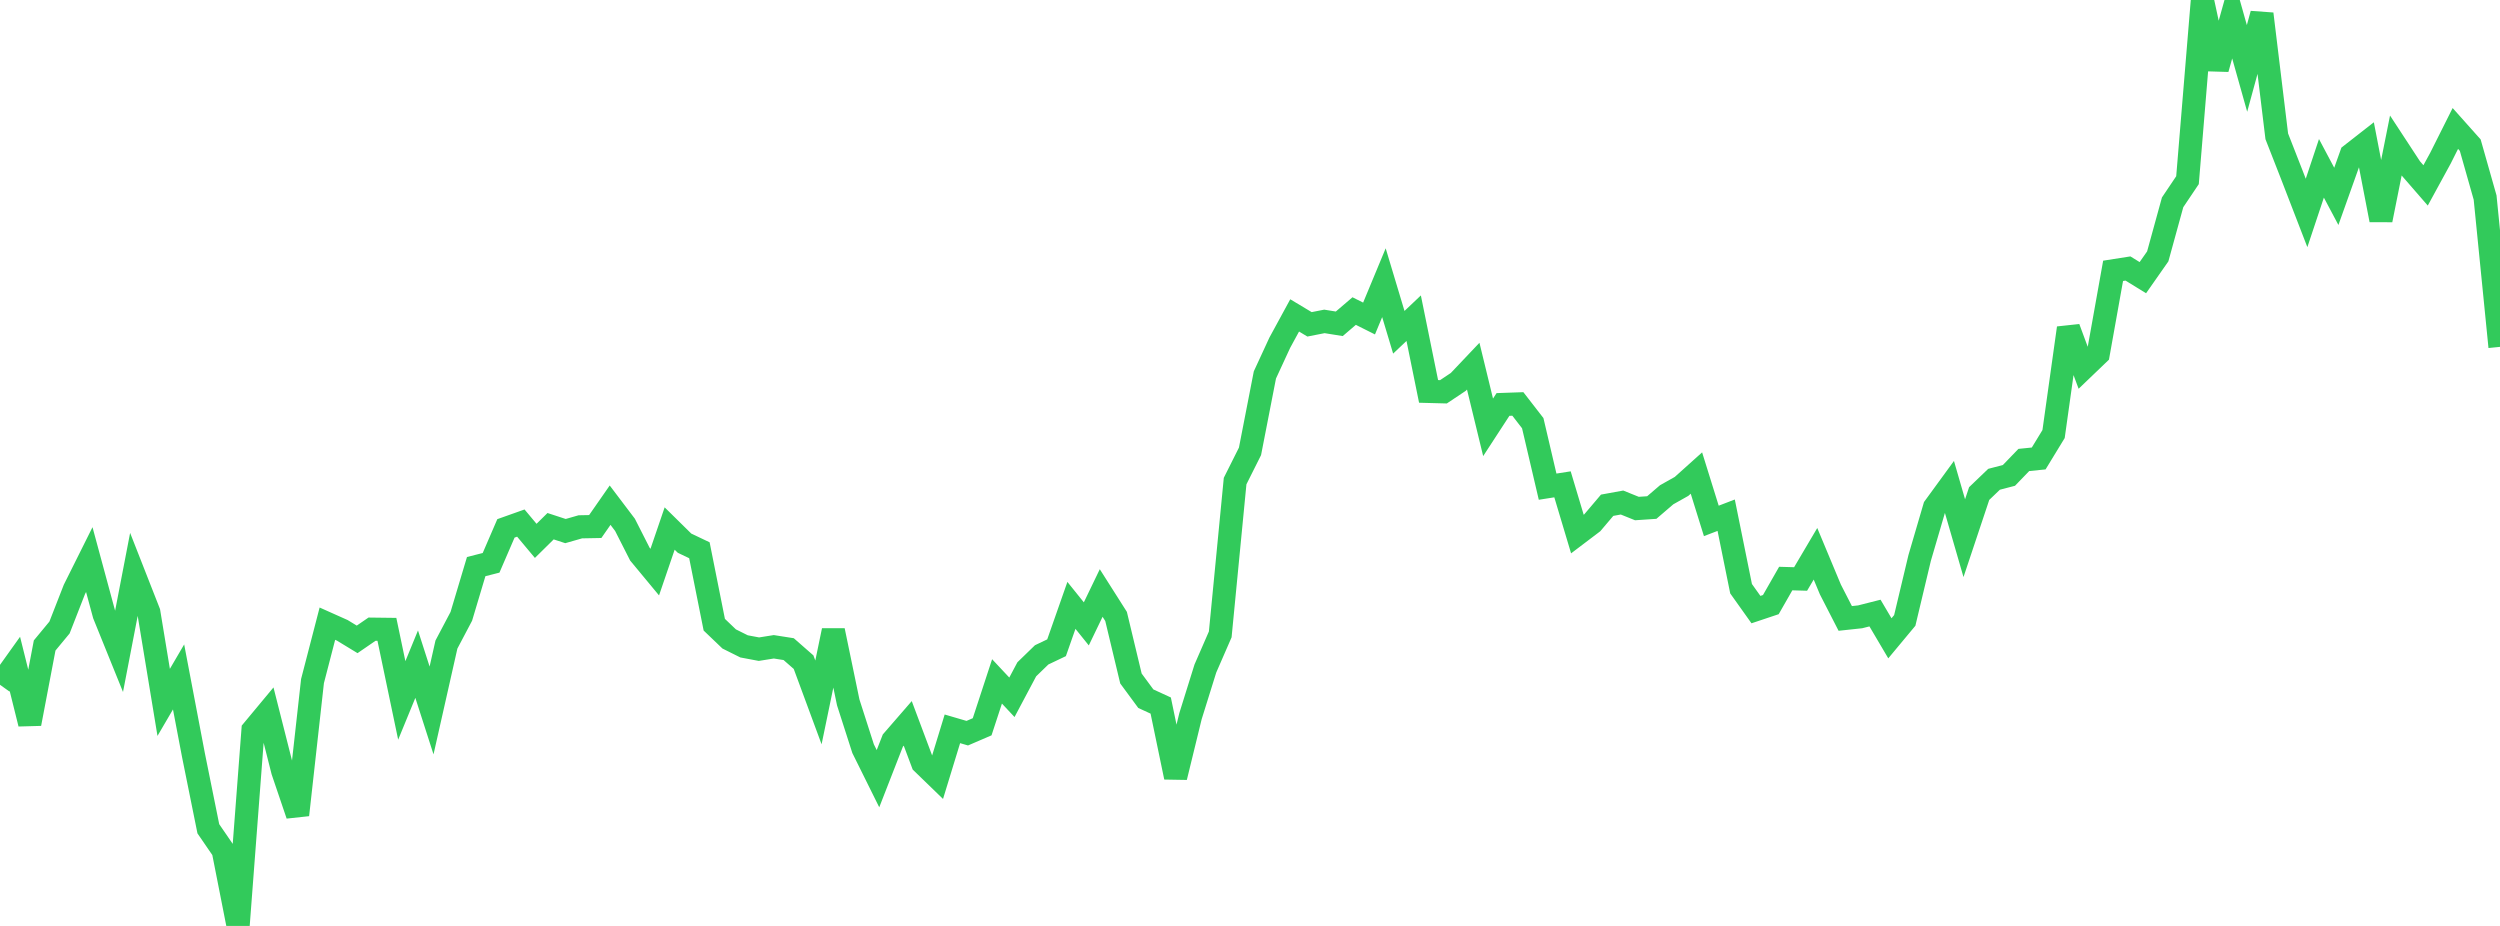 <?xml version="1.0" standalone="no"?>
<!DOCTYPE svg PUBLIC "-//W3C//DTD SVG 1.1//EN" "http://www.w3.org/Graphics/SVG/1.1/DTD/svg11.dtd">

<svg width="135" height="50" viewBox="0 0 135 50" preserveAspectRatio="none" 
  xmlns="http://www.w3.org/2000/svg"
  xmlns:xlink="http://www.w3.org/1999/xlink">


<polyline points="0.0, 36.978 0.804, 35.852 1.607, 39.081 2.411, 34.856 3.214, 33.885 4.018, 31.827 4.821, 30.217 5.625, 33.188 6.429, 35.174 7.232, 31.011 8.036, 33.06 8.839, 37.929 9.643, 36.554 10.446, 40.774 11.25, 44.753 12.054, 45.926 12.857, 50.0 13.661, 39.43 14.464, 38.464 15.268, 41.638 16.071, 44.004 16.875, 36.779 17.679, 33.678 18.482, 34.037 19.286, 34.526 20.089, 33.975 20.893, 33.985 21.696, 37.823 22.5, 35.864 23.304, 38.365 24.107, 34.806 24.911, 33.282 25.714, 30.597 26.518, 30.392 27.321, 28.532 28.125, 28.246 28.929, 29.207 29.732, 28.415 30.536, 28.678 31.339, 28.448 32.143, 28.433 32.946, 27.28 33.75, 28.342 34.554, 29.925 35.357, 30.894 36.161, 28.54 36.964, 29.331 37.768, 29.714 38.571, 33.734 39.375, 34.503 40.179, 34.904 40.982, 35.055 41.786, 34.927 42.589, 35.053 43.393, 35.757 44.196, 37.93 45.0, 34.049 45.804, 37.928 46.607, 40.428 47.411, 42.049 48.214, 39.989 49.018, 39.062 49.821, 41.204 50.625, 41.983 51.429, 39.357 52.232, 39.592 53.036, 39.246 53.839, 36.795 54.643, 37.654 55.446, 36.142 56.25, 35.362 57.054, 34.979 57.857, 32.69 58.661, 33.689 59.464, 32.022 60.268, 33.288 61.071, 36.639 61.875, 37.73 62.679, 38.1 63.482, 41.969 64.286, 38.676 65.089, 36.103 65.893, 34.257 66.696, 25.978 67.5, 24.373 68.304, 20.247 69.107, 18.509 69.911, 17.032 70.714, 17.514 71.518, 17.356 72.321, 17.485 73.125, 16.797 73.929, 17.2 74.732, 15.266 75.536, 17.943 76.339, 17.182 77.143, 21.136 77.946, 21.157 78.75, 20.621 79.554, 19.773 80.357, 23.076 81.161, 21.841 81.964, 21.813 82.768, 22.851 83.571, 26.28 84.375, 26.154 85.179, 28.839 85.982, 28.231 86.786, 27.283 87.589, 27.137 88.393, 27.461 89.196, 27.407 90.0, 26.717 90.804, 26.265 91.607, 25.544 92.411, 28.129 93.214, 27.821 94.018, 31.79 94.821, 32.918 95.625, 32.649 96.429, 31.242 97.232, 31.265 98.036, 29.904 98.839, 31.828 99.643, 33.395 100.446, 33.309 101.25, 33.105 102.054, 34.468 102.857, 33.503 103.661, 30.13 104.464, 27.391 105.268, 26.289 106.071, 29.061 106.875, 26.652 107.679, 25.881 108.482, 25.672 109.286, 24.838 110.089, 24.757 110.893, 23.439 111.696, 17.714 112.5, 19.883 113.304, 19.112 114.107, 14.625 114.911, 14.499 115.714, 14.994 116.518, 13.845 117.321, 10.926 118.125, 9.729 118.929, 0.0 119.732, 3.718 120.536, 0.841 121.339, 3.695 122.143, 0.75 122.946, 7.363 123.75, 9.418 124.554, 11.499 125.357, 9.09 126.161, 10.604 126.964, 8.352 127.768, 7.724 128.571, 11.879 129.375, 7.859 130.179, 9.087 130.982, 10.012 131.786, 8.539 132.589, 6.937 133.393, 7.839 134.196, 10.668 135.0, 18.731" fill="none" stroke="#32ca5b" stroke-width="1.25"/>

</svg>